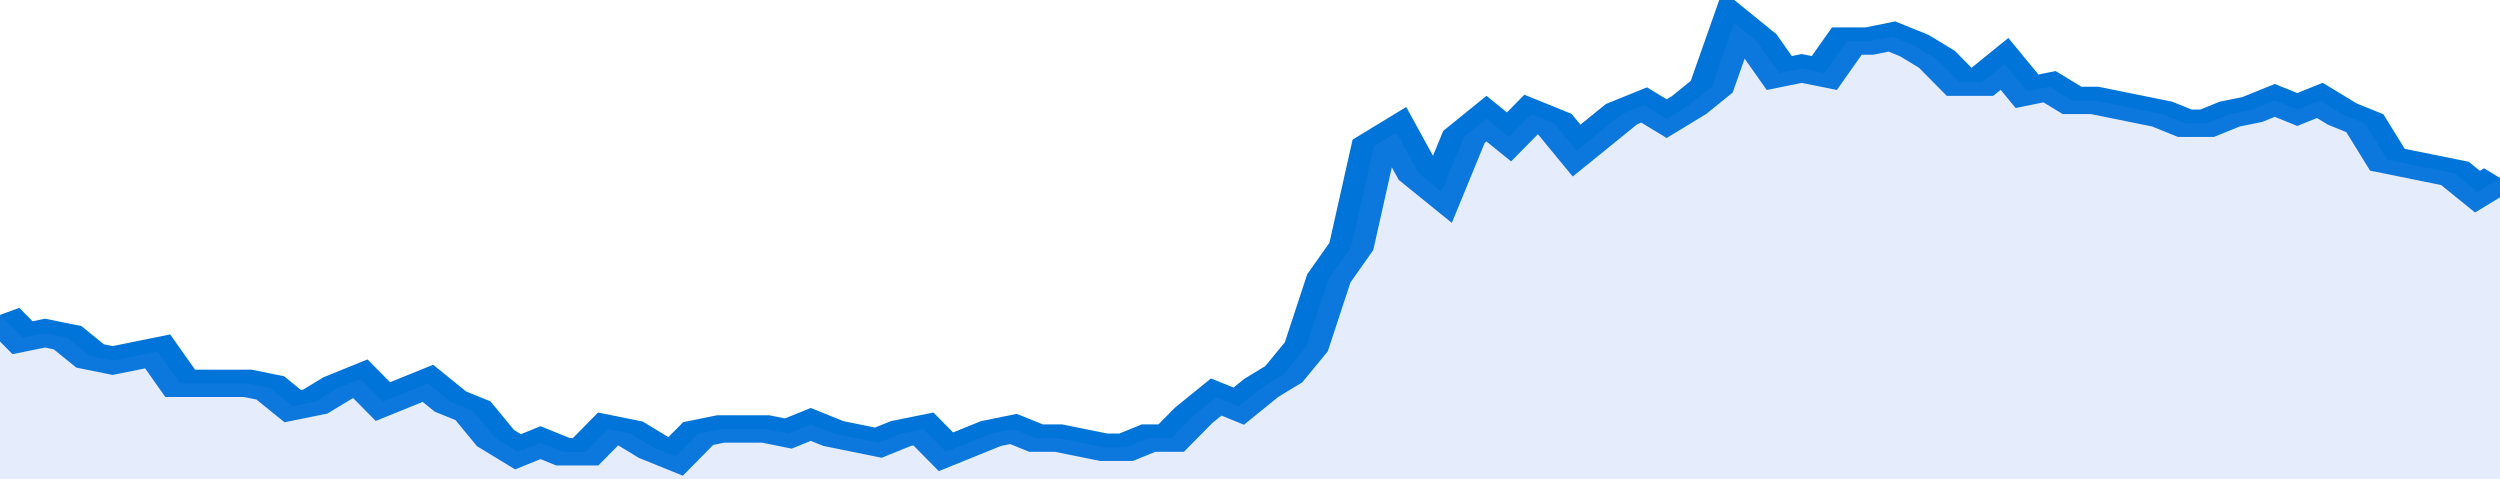 <svg xmlns="http://www.w3.org/2000/svg" viewBox="0 0 333 105" width="120" height="23" preserveAspectRatio="none">
				 <polyline fill="none" stroke="#0074d9" stroke-width="6" points="0, 69 3, 74 6, 73 9, 74 12, 78 15, 79 18, 78 21, 77 24, 84 27, 84 30, 84 33, 84 36, 85 39, 89 42, 88 45, 85 48, 83 51, 88 54, 86 57, 84 60, 88 63, 90 66, 96 69, 99 72, 97 75, 99 78, 99 81, 94 84, 95 87, 98 90, 100 93, 95 96, 94 99, 94 102, 94 105, 95 108, 93 111, 95 114, 96 117, 97 120, 95 123, 94 126, 99 129, 97 132, 95 135, 94 138, 96 141, 96 144, 97 147, 98 150, 98 153, 96 156, 96 159, 91 162, 87 165, 89 168, 85 171, 82 174, 76 177, 61 180, 54 183, 32 186, 29 189, 38 192, 42 195, 30 198, 26 201, 30 204, 25 207, 27 210, 33 213, 29 216, 25 219, 23 222, 26 225, 23 228, 19 231, 5 234, 9 237, 16 240, 15 243, 16 246, 9 249, 9 252, 8 255, 10 258, 13 261, 18 264, 18 267, 14 270, 20 273, 19 276, 22 279, 22 282, 23 285, 24 288, 25 291, 27 294, 27 297, 25 300, 24 303, 22 306, 24 309, 22 312, 25 315, 27 318, 35 321, 36 324, 37 327, 38 330, 42 333, 39 333, 39 "> </polyline>
				 <polygon fill="#5085ec" opacity="0.15" points="0, 105 0, 69 3, 74 6, 73 9, 74 12, 78 15, 79 18, 78 21, 77 24, 84 27, 84 30, 84 33, 84 36, 85 39, 89 42, 88 45, 85 48, 83 51, 88 54, 86 57, 84 60, 88 63, 90 66, 96 69, 99 72, 97 75, 99 78, 99 81, 94 84, 95 87, 98 90, 100 93, 95 96, 94 99, 94 102, 94 105, 95 108, 93 111, 95 114, 96 117, 97 120, 95 123, 94 126, 99 129, 97 132, 95 135, 94 138, 96 141, 96 144, 97 147, 98 150, 98 153, 96 156, 96 159, 91 162, 87 165, 89 168, 85 171, 82 174, 76 177, 61 180, 54 183, 32 186, 29 189, 38 192, 42 195, 30 198, 26 201, 30 204, 25 207, 27 210, 33 213, 29 216, 25 219, 23 222, 26 225, 23 228, 19 231, 5 234, 9 237, 16 240, 15 243, 16 246, 9 249, 9 252, 8 255, 10 258, 13 261, 18 264, 18 267, 14 270, 20 273, 19 276, 22 279, 22 282, 23 285, 24 288, 25 291, 27 294, 27 297, 25 300, 24 303, 22 306, 24 309, 22 312, 25 315, 27 318, 35 321, 36 324, 37 327, 38 330, 42 333, 39 333, 105 "></polygon>
			</svg>